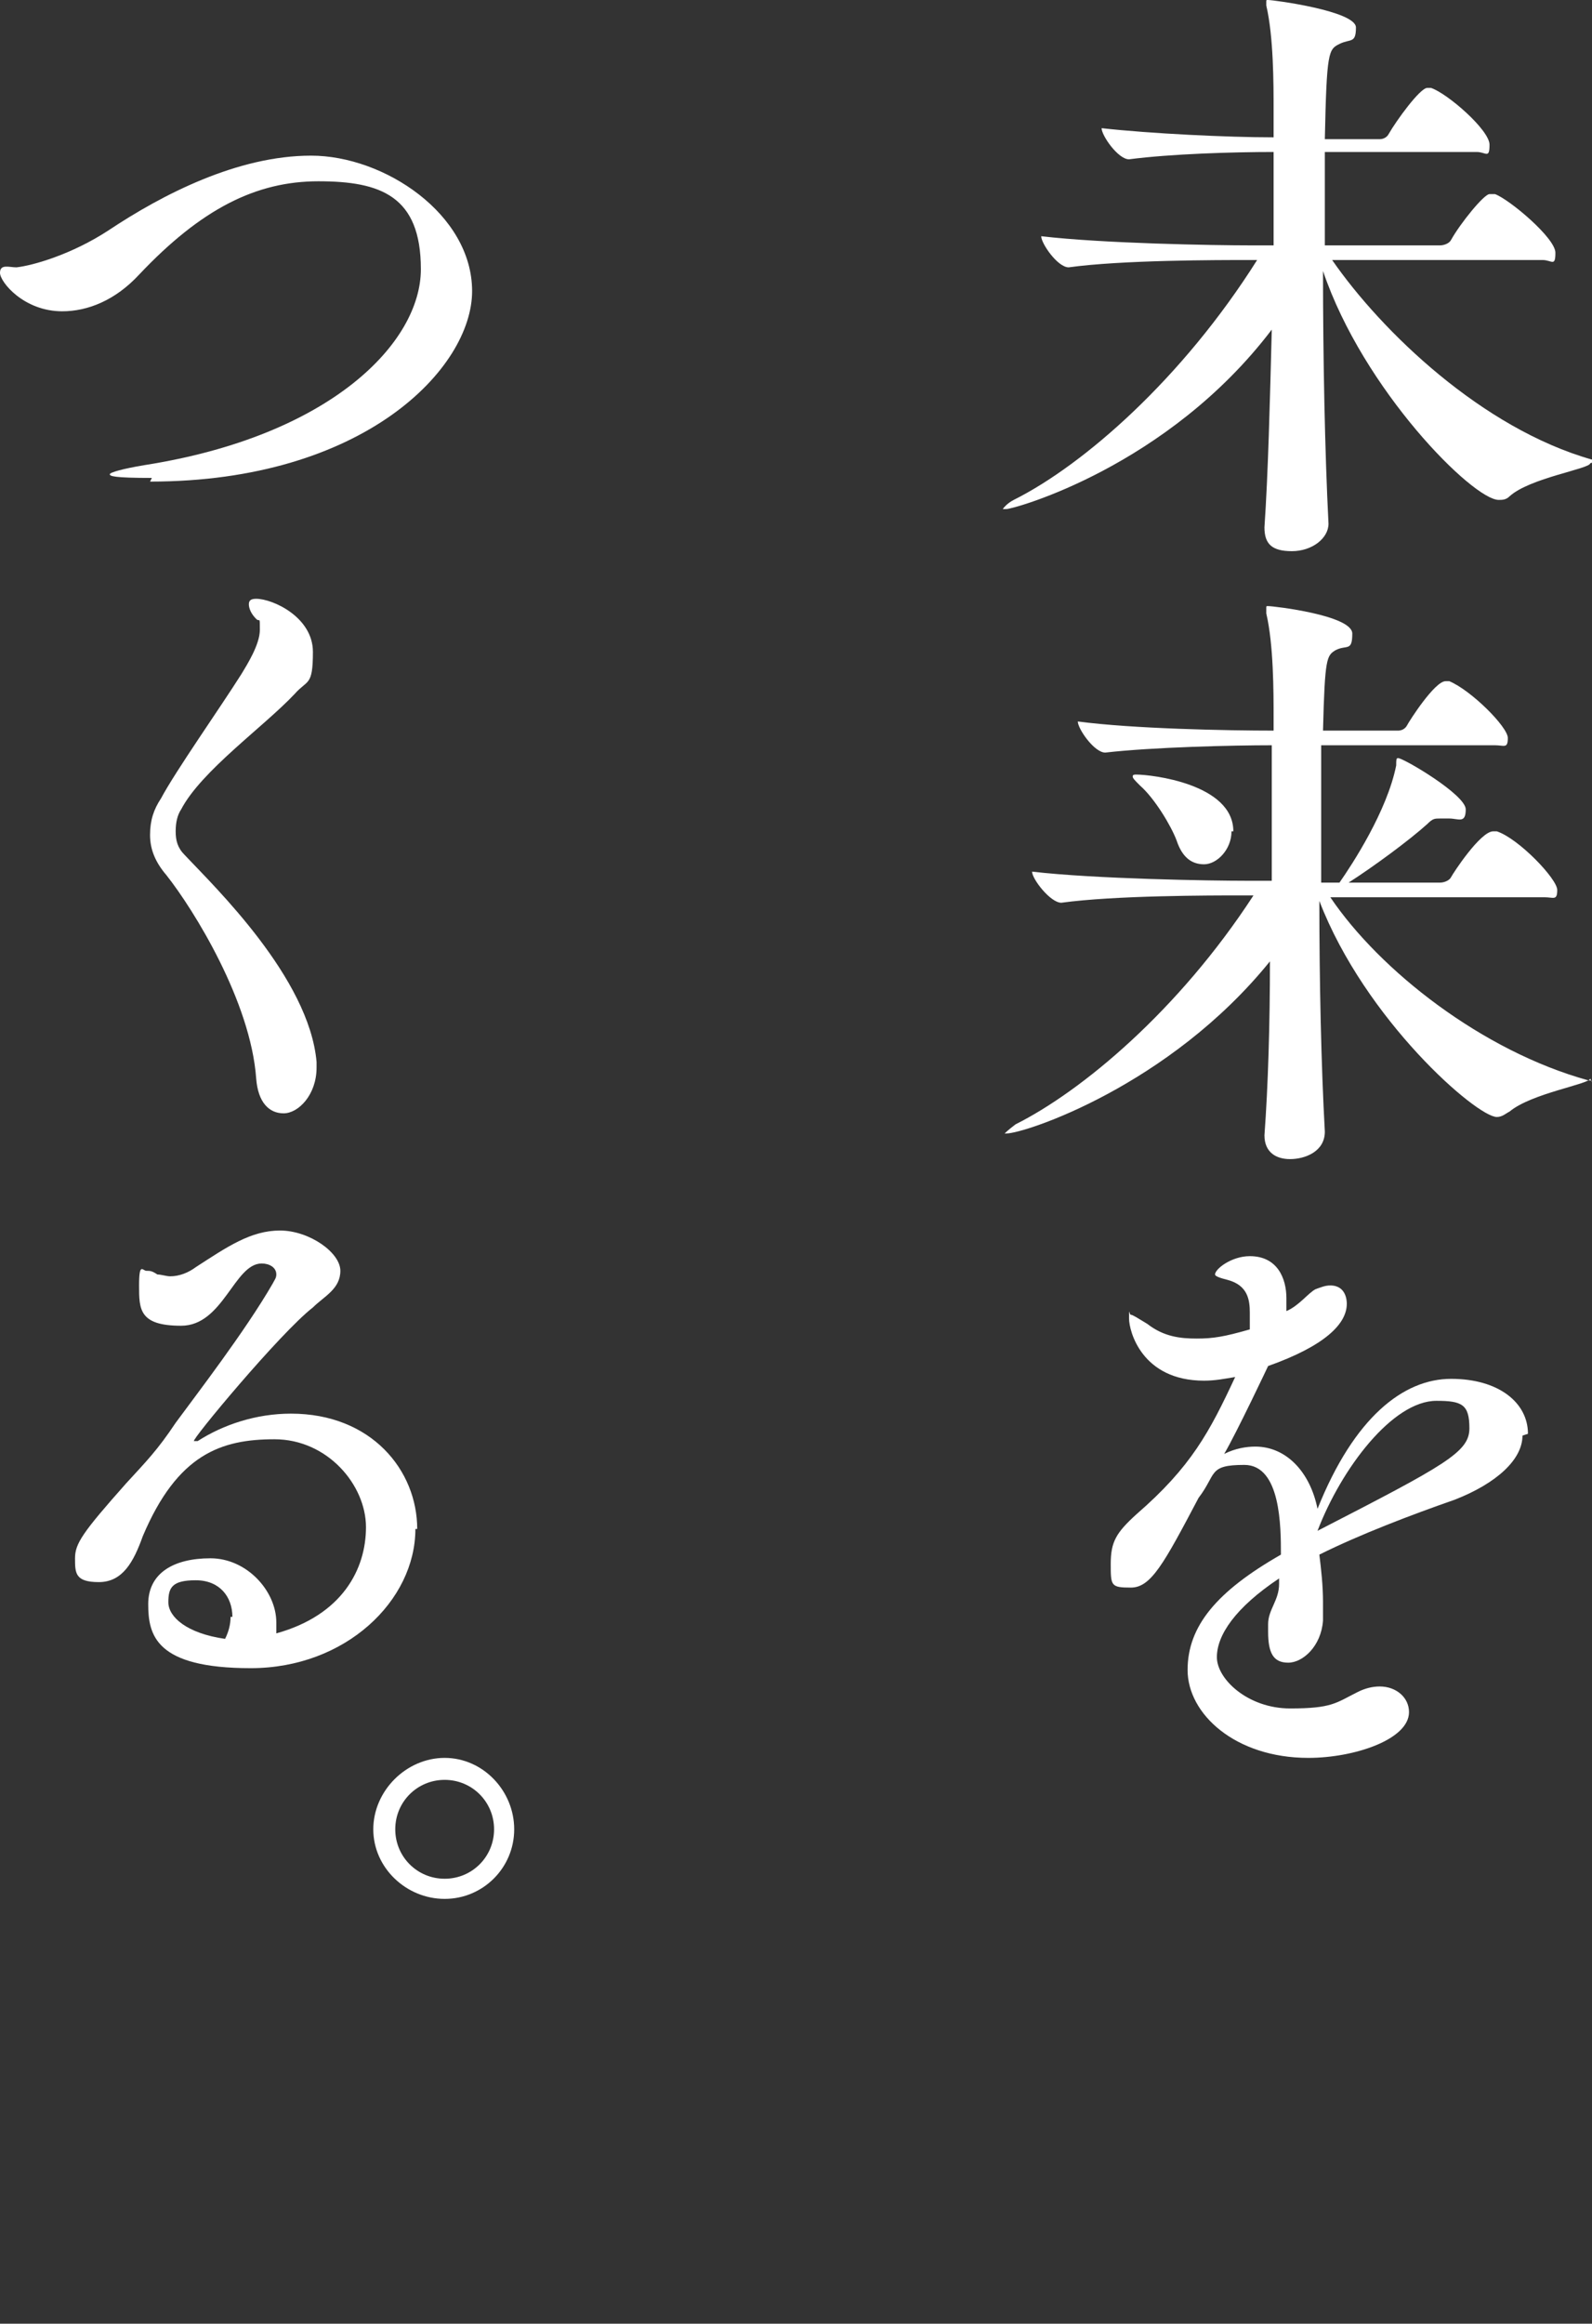 <?xml version="1.0" encoding="UTF-8"?>
<svg id="_レイヤー_1" data-name="レイヤー_1" xmlns="http://www.w3.org/2000/svg" version="1.1" viewBox="0 0 87 126.9">
  <rect x="0" y="0" width="87" height="126.9" fill="#333333" stroke="none"/>
  <!-- Generator: Adobe Illustrator 29.0.1, SVG Export Plug-In . SVG Version: 2.1.0 Build 192)  -->
  <defs>
    <style>
      .st0 {
        fill: #fff;
      }
    </style>
  </defs>
  <path class="st0" d="M86.9,25.3c0,.3-3.3.8-4.4,1.8-.2.2-.4.2-.6.2-1.4,0-7.4-6-9.6-12.5,0,4.7.1,9.9.3,13.8h0c0,.8-.9,1.5-2,1.5s-1.5-.4-1.5-1.3h0c.2-2.9.3-6.9.4-10.8-5.7,7.5-14.1,9.8-14.5,9.8s-.2,0-.2,0,.2-.3.6-.5c3.8-1.9,9.2-6.6,13.3-13.1h-.4c-1.8,0-7,0-9.9.4h0c-.6,0-1.5-1.3-1.5-1.7,3.4.4,9.5.5,11.4.5h1.3c0-1.8,0-3.6,0-5.1-2.2,0-5.6.1-7.9.4h0c-.6,0-1.5-1.3-1.5-1.7,2.7.3,6.9.5,9.4.5,0-.5,0-1,0-1.5,0-1.4,0-4-.4-5.7,0-.1,0-.2,0-.2,0-.1,0-.1.1-.1.3,0,4.8.6,4.8,1.5s-.3.6-.9.9c-.6.3-.7.4-.8,5.2h3c.2,0,.4-.1.5-.3.4-.7,1.7-2.5,2.1-2.5s.1,0,.2,0c.9.3,3.2,2.3,3.2,3.1s-.2.4-.7.4h-8.3c0,1.5,0,3.3,0,5.1h6.3c.2,0,.5-.1.6-.3.5-.9,1.8-2.5,2.1-2.5s.2,0,.3,0c.8.3,3.3,2.4,3.3,3.2s-.2.4-.7.4h-11.5c2.7,3.9,8.2,9.2,14.2,10.9.1,0,.2,0,.2.1h0Z"/>
  <path class="st0" d="M86.9,58.9c0,.3-3.2.8-4.4,1.8-.2.1-.4.3-.7.3-1.1,0-7.2-5.3-9.7-11.8,0,4.4.1,9,.3,12.6h0c0,1.1-1.1,1.5-1.9,1.5s-1.4-.4-1.4-1.3h0c.2-2.7.3-6.1.3-9.5-5.5,6.8-13.4,9.4-14.4,9.4s-.1,0-.1,0c0,0,.2-.2.6-.5,3.6-1.8,8.9-6.2,13-12.5h-.6c-1.8,0-7,0-9.9.4h0c-.6,0-1.6-1.3-1.6-1.7,3.4.4,9.8.5,11.7.5h1.4c0-2.8,0-5.4,0-7.4-2.1,0-6.5.1-9.1.4h0c-.6,0-1.5-1.3-1.5-1.7,3,.4,8.2.5,10.7.5v-.7c0-1.4,0-4-.4-5.7,0-.1,0-.2,0-.3s0-.1.1-.1c.3,0,4.6.5,4.6,1.5s-.3.6-.9.9c-.5.3-.6.4-.7,4.4h4.1c.2,0,.4-.1.5-.3.1-.2,1.5-2.4,2.1-2.4s.2,0,.2,0c1.2.5,3.2,2.5,3.2,3.1s-.2.4-.7.4h-9.5c0,1,0,2.2,0,3.5s0,2.6,0,4h1c.7-1,2.6-3.9,3.1-6.4,0-.3,0-.4.1-.4.3,0,3.7,2,3.7,2.8s-.4.5-.9.5h-.5c-.3,0-.4,0-.7.3-1,.9-2.9,2.3-4.3,3.2h5c.2,0,.5-.1.6-.3.1-.2,1.6-2.5,2.3-2.5s.2,0,.2,0c1.2.4,3.3,2.6,3.3,3.2s-.2.4-.7.4h-11.7c2.7,4,8.3,8.4,14.1,10,.1,0,.2,0,.2.1h0ZM67.3,45.4c0,1-.8,1.8-1.5,1.8s-1.2-.4-1.5-1.3c-.3-.8-1.2-2.3-2-3-.3-.3-.4-.4-.4-.5s.1-.1.2-.1c.8,0,5.3.5,5.3,3.1h0Z"/>
  <path class="st0" d="M83.2,78.4c0,1.3-1.4,2.6-3.7,3.5-2.3.8-5.2,1.9-7.4,3,.1.8.2,1.7.2,2.6s0,.7,0,1c-.1,1.4-1.1,2.3-1.9,2.3s-1.1-.5-1.1-1.7,0-.3,0-.4c0-.8.6-1.3.6-2.2v-.3c-2.4,1.6-3.4,3.1-3.4,4.3s1.7,2.8,4,2.8,2.5-.3,3.7-.9c.4-.2.8-.3,1.2-.3.9,0,1.6.6,1.6,1.4,0,1.5-3,2.5-5.5,2.5-4,0-6.6-2.4-6.6-4.8s1.6-4.3,5.1-6.3c0-1.5,0-4.9-2-4.9s-1.5.5-2.5,1.8c-1.9,3.6-2.6,4.9-3.7,4.9s-1.1-.1-1.1-1.3.3-1.7,1.4-2.7c3-2.6,4-4.5,5.4-7.5-.6.1-1.1.2-1.7.2-3.4,0-4.1-2.7-4.1-3.4s0-.2.1-.2.4.2.9.5c.9.7,1.8.8,2.7.8s1.5-.1,2.9-.5c0-.3,0-.6,0-.9,0-.7-.1-1.5-1.2-1.8-.4-.1-.7-.2-.7-.3,0-.3.9-1,1.9-1,1.5,0,2,1.2,2,2.3s0,.5,0,.7c.7-.3,1.2-1,1.6-1.2.3-.1.5-.2.8-.2.9,0,.9.9.9,1,0,1.1-1.2,2.3-4.3,3.4,0,0-1.7,3.6-2.4,4.8.6-.3,1.2-.4,1.7-.4,1.7,0,3,1.4,3.4,3.4,2-5,4.7-7.1,7.3-7.1s4.2,1.3,4.2,3h0ZM78.5,76.5c-2.4,0-5.2,3.7-6.5,7.1,7-3.6,8.3-4.3,8.3-5.6s-.4-1.5-1.8-1.5Z"/>
  <path class="st0" d="M8.3,26.1c-2.1,0-2.3-.1-2.3-.2,0-.1.7-.3,1.9-.5,10.2-1.6,15.1-6.7,15.1-10.7s-2.2-4.8-5.6-4.8-6.4,1.5-9.8,5.1c-1.3,1.4-2.8,2-4.2,2-2.1,0-3.4-1.6-3.4-2.1s.5-.3.9-.3c.9-.1,3-.7,5-2,3-2,7.1-4.1,11.1-4.1s8.8,3.2,8.8,7.4-5.9,10.4-17.6,10.4h0Z"/>
  <path class="st0" d="M17.3,58.3c0,1.5-1,2.5-1.8,2.5s-1.4-.6-1.5-1.9c-.3-4.2-3.4-9.2-4.9-11.1-.6-.7-.9-1.4-.9-2.2s.2-1.4.6-2c.8-1.5,3.2-4.9,4.4-6.8.3-.5,1-1.6,1-2.4s0-.4-.2-.6c-.3-.3-.4-.6-.4-.8s.1-.3.4-.3c.9,0,3.1,1,3.1,2.9s-.3,1.5-1,2.3c-1.7,1.8-5.1,4.2-6.2,6.3-.2.3-.3.7-.3,1.2s.1.9.5,1.3c1.6,1.7,6.8,6.7,7.2,11.3v.3h0Z"/>
  <path class="st0" d="M22.7,83.5c0,3.9-3.8,7.6-9,7.6s-5.6-1.8-5.6-3.5,1.4-2.5,3.4-2.5,3.6,1.8,3.6,3.5,0,.4,0,.6c3.6-1,4.9-3.5,4.9-5.8s-2.1-4.8-5-4.8-5.3.8-7.2,5.3c-.5,1.4-1.1,2.5-2.4,2.5s-1.3-.5-1.3-1.3.4-1.4,2.8-4.1c1.1-1.2,1.7-1.8,2.7-3.3,1.1-1.5,3.8-5,5.3-7.6.1-.2.2-.3.2-.5,0-.4-.4-.6-.8-.6-1.5,0-2.1,3.4-4.4,3.4s-2.3-.9-2.3-2.2.2-.8.4-.8.3,0,.6.2c.2,0,.5.1.7.1.5,0,1-.2,1.4-.5,1.7-1.1,3-2,4.6-2s3.3,1.2,3.3,2.2-.9,1.4-1.5,2c-1.8,1.4-6.7,7.3-6.5,7.3s0,0,.2,0c1.4-.9,3.2-1.5,5.1-1.5,4.4,0,6.9,3.1,6.9,6.3h0ZM12.7,88.3c0-1.1-.7-2-2-2s-1.5.4-1.5,1.2,1,1.7,3.1,2c.2-.4.3-.8.3-1.2Z"/>
  <path class="st0" d="M24.3,103.7c-2.1,0-3.9-1.7-3.9-3.8s1.8-3.9,3.9-3.9,3.8,1.8,3.8,3.9-1.7,3.8-3.8,3.8ZM24.3,97.2c-1.5,0-2.7,1.2-2.7,2.7s1.2,2.7,2.7,2.7,2.7-1.2,2.7-2.7-1.2-2.7-2.7-2.7Z"/>
</svg>